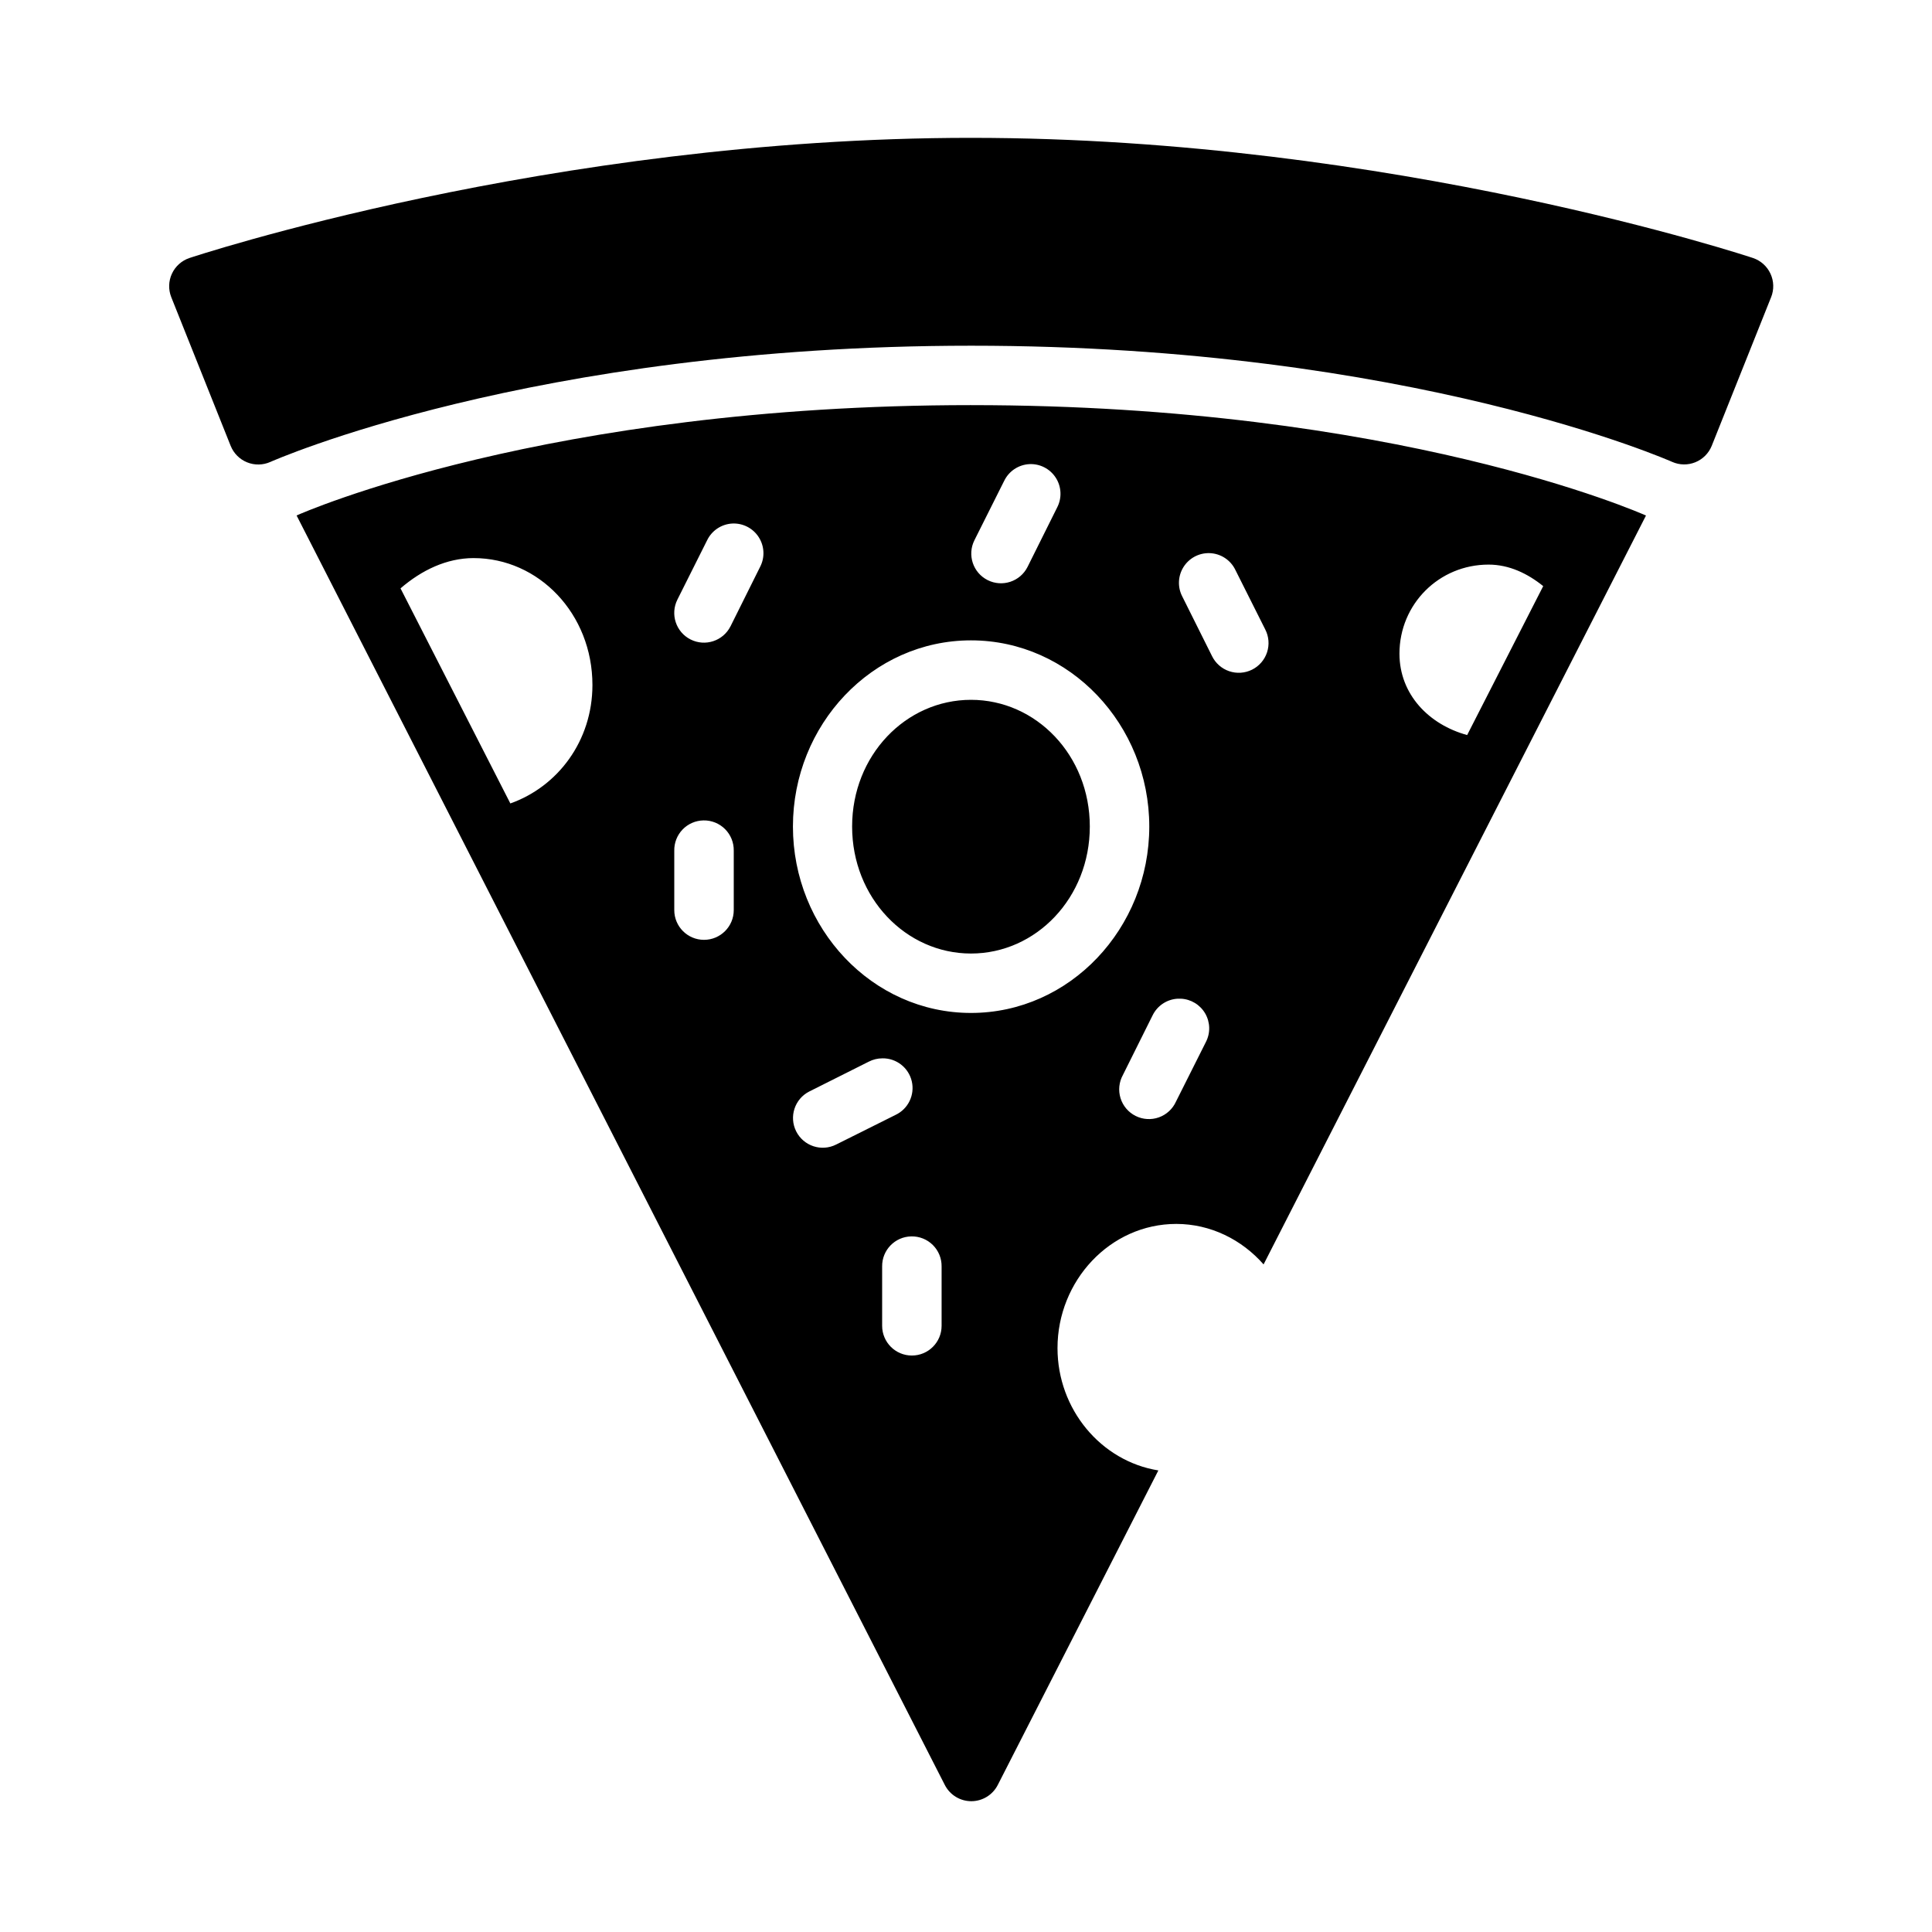 <?xml version="1.0" encoding="UTF-8"?>
<!-- Uploaded to: SVG Repo, www.svgrepo.com, Generator: SVG Repo Mixer Tools -->
<svg fill="#000000" width="800px" height="800px" version="1.1" viewBox="144 144 512 512" xmlns="http://www.w3.org/2000/svg">
 <path d="m401.38 180.53c-111.71 0-207.16 31.84-207.16 31.84-2.059 0.684-3.742 2.188-4.656 4.156-0.914 1.965-0.977 4.223-0.172 6.238l15.742 39.406h0.004c0.797 1.984 2.371 3.559 4.356 4.356 1.984 0.801 4.207 0.762 6.16-0.113 0 0 69.051-30.797 185.73-30.797s185.78 30.797 185.78 30.797c1.945 0.855 4.152 0.887 6.121 0.086 1.969-0.801 3.531-2.359 4.332-4.328l15.742-39.406h0.004c0.805-2.012 0.746-4.269-0.168-6.234-0.91-1.969-2.59-3.473-4.644-4.16 0 0-95.457-31.84-207.16-31.84zm0 70.832c-112.57 0-177.29 28.578-178.78 29.242l171.79 336.44c1.344 2.633 4.055 4.293 7.012 4.293s5.664-1.66 7.012-4.293l42.559-83.363c-15.227-2.449-26.723-16.23-26.723-32.41-0.004-17.844 13.934-32.918 31.488-32.918h0.016c9.066 0.016 17.316 4.141 23.109 10.73l101.34-198.46c-1.371-0.613-66.137-29.258-178.81-29.258zm15.391 15.637c2.816-0.145 5.5 1.234 7.023 3.609 1.523 2.375 1.66 5.387 0.355 7.891l-7.84 15.742c-1.957 3.887-6.695 5.449-10.578 3.492-3.887-1.957-5.449-6.695-3.492-10.578l7.856-15.684h0.004c1.238-2.598 3.797-4.312 6.672-4.473zm-78.719 15.742h-0.004c2.82-0.141 5.5 1.234 7.023 3.613 1.527 2.375 1.664 5.387 0.359 7.887l-7.84 15.746h-0.004c-1.961 3.879-6.691 5.438-10.574 3.481-3.879-1.957-5.441-6.684-3.492-10.57l7.856-15.684v0.004c1.238-2.602 3.797-4.316 6.672-4.477zm126.43 7.84-0.004 0.004c2.965 0.066 5.641 1.797 6.918 4.473l7.902 15.746c0.969 1.875 1.141 4.059 0.484 6.062-0.656 2.004-2.086 3.66-3.973 4.602-1.891 0.941-4.074 1.09-6.07 0.406-1.996-0.68-3.637-2.133-4.555-4.031l-7.856-15.746v0.004c-1.289-2.469-1.18-5.434 0.289-7.797 1.469-2.367 4.078-3.781 6.859-3.719zm-194.97 1.32h0.016c17.25 0.008 31.477 14.758 31.473 33.641-0.016 14.855-9.207 26.926-21.754 31.379l-29.105-56.996c5.578-4.812 12.18-8.012 19.371-8.027zm268.97 1.723c5.445 0.004 10.324 2.348 14.484 5.703l-20.156 39.469c-10.066-2.75-17.93-10.703-17.941-21.57 0.008-13.129 10.484-23.602 23.617-23.602zm-137.16 20.078c26.223 0 47.246 22.383 47.246 49.34 0 26.957-21.023 49.398-47.246 49.398s-47.188-22.445-47.188-49.398c0-26.953 20.961-49.34 47.188-49.34zm0 15.758c-17.254 0-31.504 14.695-31.504 33.578 0 18.887 14.25 33.656 31.504 33.656s31.488-14.77 31.488-33.656c0-18.887-14.234-33.578-31.488-33.578zm-70.895 31.949-0.004 0.008c2.141-0.043 4.207 0.789 5.723 2.305 1.512 1.512 2.344 3.578 2.305 5.719v15.746c0 4.352-3.527 7.879-7.883 7.879-4.352 0-7.879-3.527-7.879-7.879v-15.746c-0.039-2.09 0.754-4.109 2.203-5.617 1.449-1.504 3.441-2.371 5.531-2.406zm125.72 47.246-0.004 0.008c0.262-0.012 0.523-0.012 0.785 0 2.688 0.121 5.129 1.605 6.473 3.938 1.344 2.336 1.402 5.191 0.152 7.578l-7.902 15.746c-0.879 1.953-2.519 3.469-4.539 4.188s-4.246 0.582-6.164-0.379c-1.918-0.961-3.363-2.66-3.996-4.707-0.637-2.051-0.406-4.269 0.629-6.144l7.84-15.746h0.004c1.246-2.613 3.824-4.328 6.719-4.473zm-78.305 15.805-0.004 0.008c3.707-0.059 6.953 2.477 7.793 6.086 0.844 3.613-0.949 7.32-4.305 8.906l-15.742 7.856c-3.887 1.961-8.621 0.398-10.582-3.484s-0.406-8.621 3.477-10.582l15.758-7.902h0.004c1.113-0.574 2.344-0.875 3.598-0.875zm7.672 47.188-0.004 0.008c2.129-0.043 4.188 0.781 5.699 2.281 1.512 1.504 2.352 3.551 2.324 5.684v15.746-0.004c-0.004 4.348-3.531 7.867-7.879 7.867s-7.871-3.519-7.879-7.867v-15.746 0.004c-0.051-4.332 3.402-7.891 7.734-7.965z"/>
</svg>